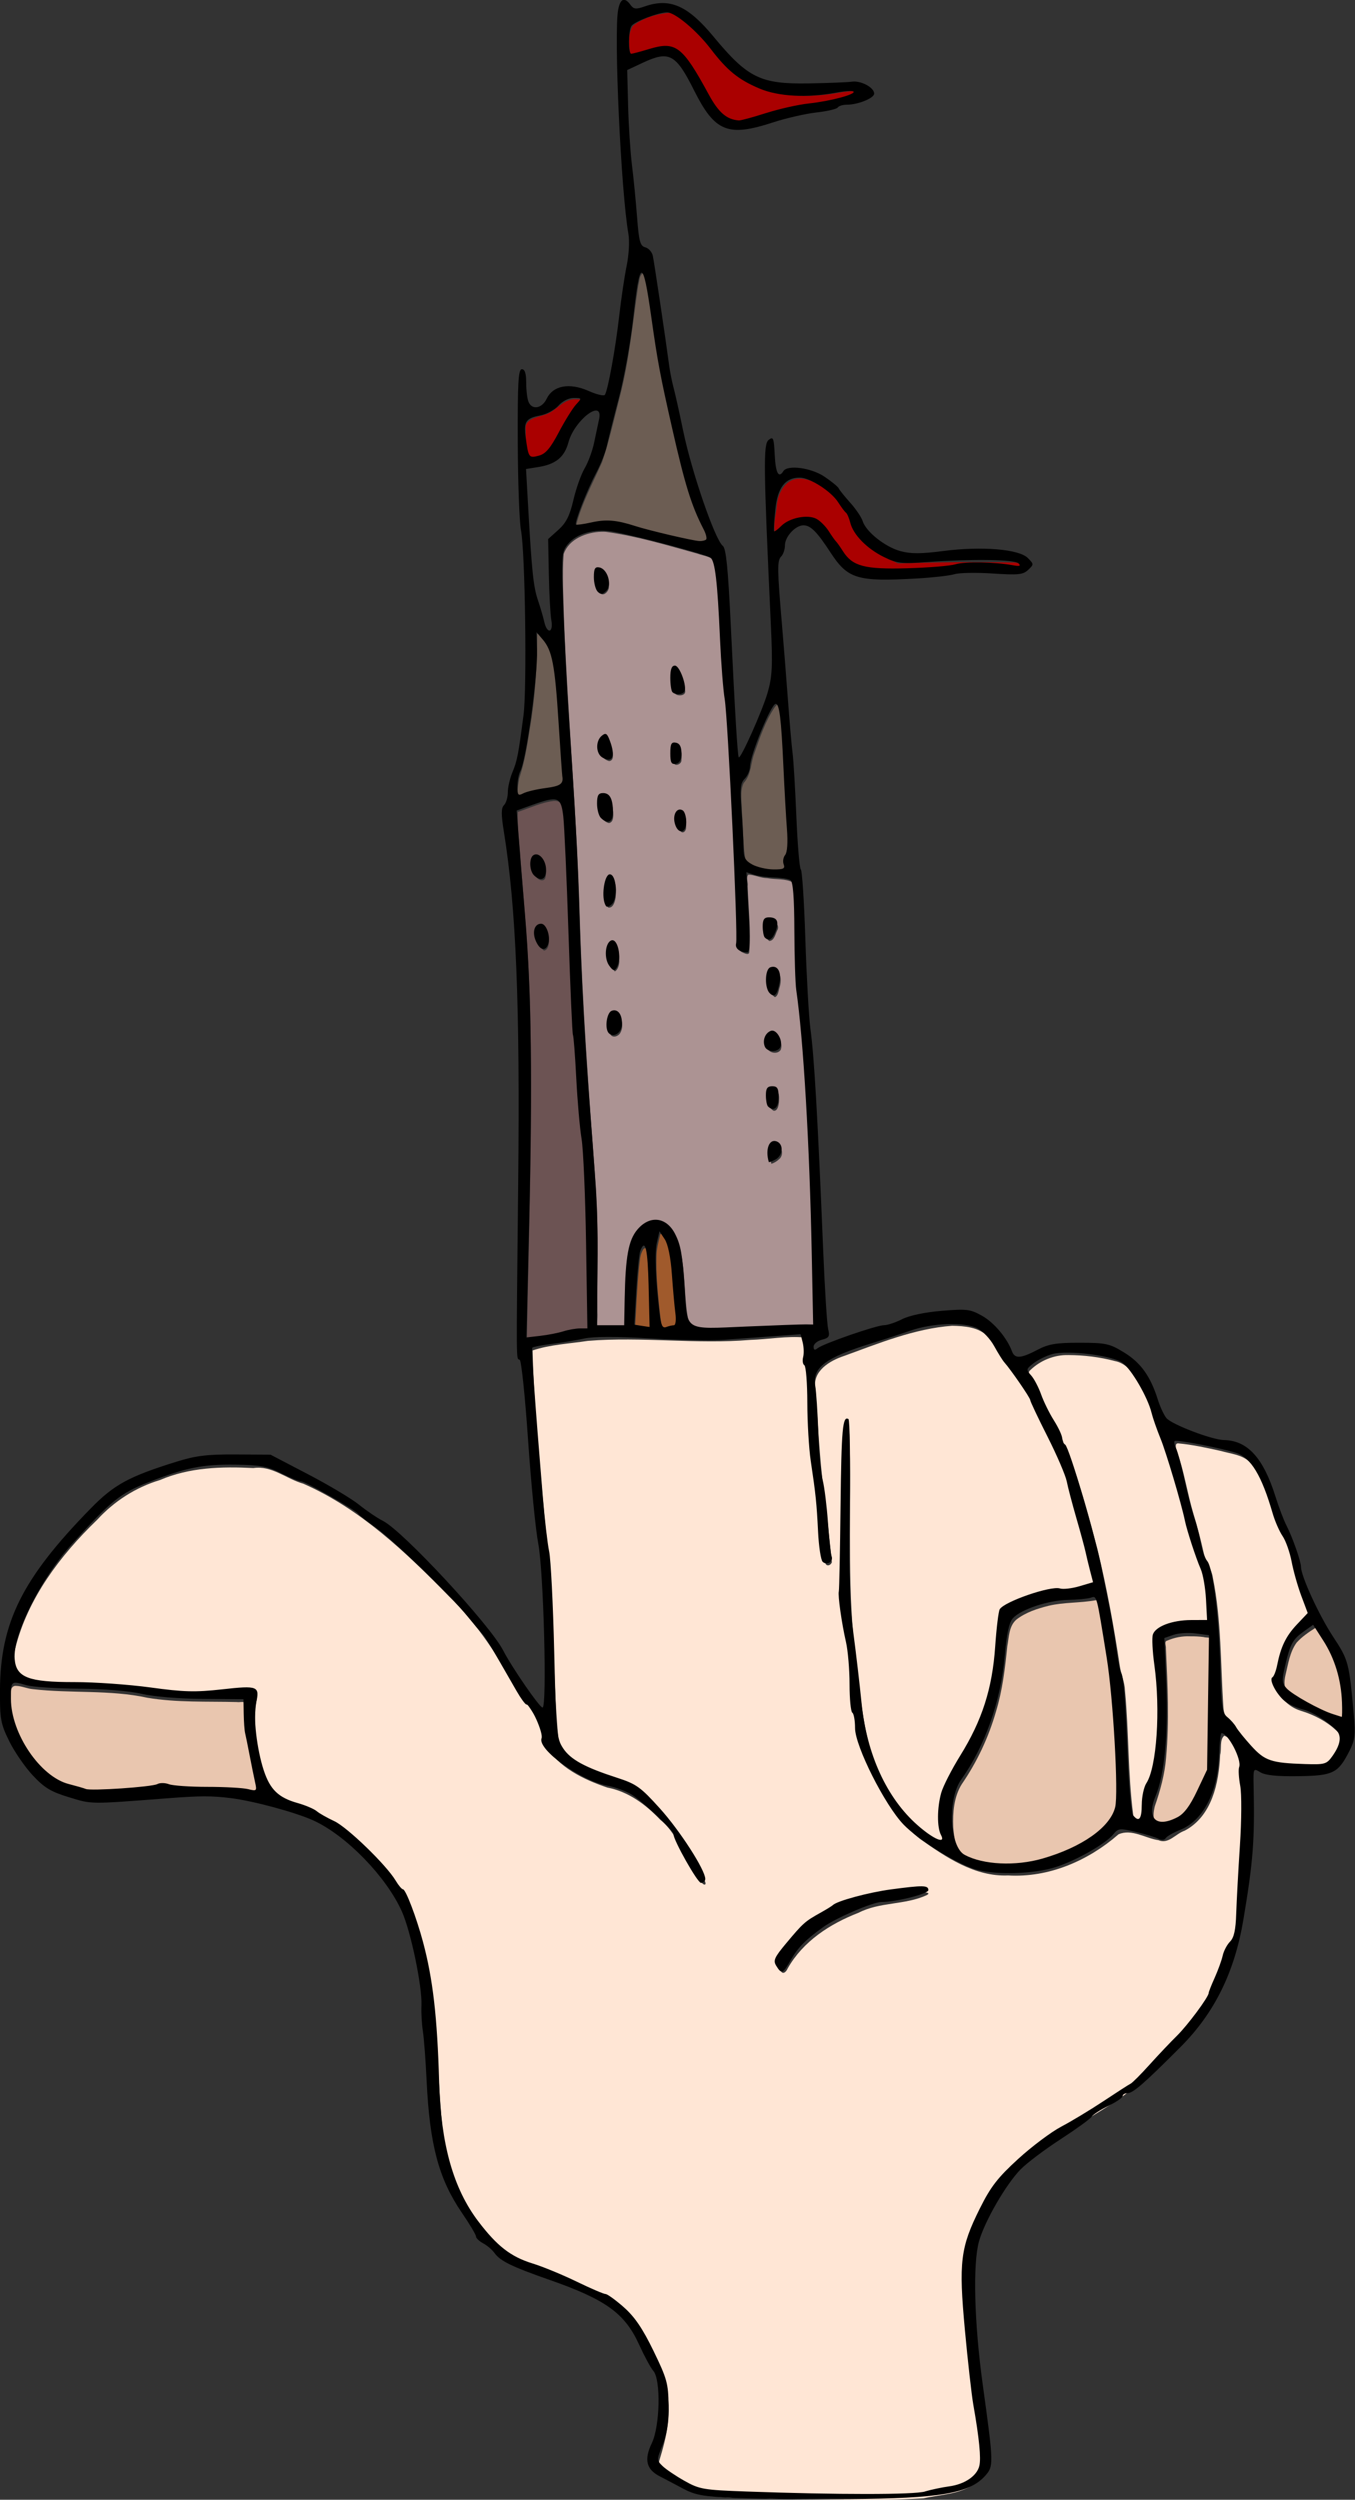 <?xml version="1.0" encoding="UTF-8"?>
<svg width="159.7mm" height="294.52mm" version="1.1" viewBox="0 0 159.7 294.52" xmlns="http://www.w3.org/2000/svg">
<rect x="0" y="0" width="159.7" height="294.52" fill="#333333" stroke="none"/>
<g transform="translate(-.934 -1.992)">
<g transform="matrix(1.419 0 0 1.419 -32.974 -95.154)">
<path transform="scale(.265)" d="m278.73 424.96c-4.701 0.115-10.236 2.208-11.894 6.997-0.491 6.689-0.056 13.429 0.089 20.132 1.208 31.185 4.108 62.286 4.951 93.486 0.806 27.487 2.8 54.919 4.886 82.334 1.096 13.844 0.521 27.758 0.654 41.635 0.134 1.822-0.276 3.869 0.193 5.552h8.691c0.541-3.037 0.255-6.433 0.493-9.61 0.409-6.042 0.093-12.337 2.328-18.068 1.406-3.221 4.982-6.424 8.715-5.168 3.89 1.585 5.23 6.133 5.958 9.878 1.257 6.766 0.782 13.789 2.263 20.533 0.648 2.754 3.996 2.956 6.302 2.945 10.348 0.139 20.673-0.768 31.021-0.828 1.712 0.285 3.099-0.112 2.539-2.067-0.707-32.405-1.241-64.874-4.569-97.14-1.496-11.614-1.204-23.354-1.61-35.038-0.283-1.846 0.062-3.997-0.936-5.639-2.443-1.378-5.488-0.888-8.17-1.41-2.029-8e-3 -3.913-1.038-5.908-1.105-0.829 0.91 0.013 2.517-0.215 3.63 0.213 6.932 1.085 13.904 0.484 20.818-0.303 0.949-1.771 0.036-2.367-0.199-1.534-0.938-0.68-3.139-0.953-4.596-0.2-20.2-1.386-40.378-2.522-60.543-0.631-11.444-2.151-22.811-2.569-34.27-0.505-7.317-0.448-14.756-2.062-21.94-0.523-2.604-3.701-2.67-5.702-3.452-9.488-2.621-18.975-5.516-28.752-6.836-0.445-0.042-0.893-0.046-1.339-0.033zm-0.633 12.139c2.159 0.568 3.158 3.1 2.912 5.115 0.115 1.289-1.772 3.331-2.84 1.823-1.156-1.955-1.331-4.51-0.662-6.655 0.131-0.19 0.359-0.301 0.59-0.283zm24.047 30.929c1.975 1.68 2.677 4.57 2.8 7.023-0.067 1.351-2.314 1.456-3.084 0.715-1.114-2.127-0.718-4.7-0.479-6.993 0.09-0.351 0.405-0.677 0.763-0.745zm-21.857 21.619c1.296 0.705 1.291 2.634 1.789 3.88 0.262 1.06 0.568 3.177-0.995 3.283-1.843-0.512-3.262-2.272-2.831-4.247 0.134-1.149 0.659-2.795 2.038-2.916zm21.967 2.493c1.797 0.405 1.649 2.895 1.502 4.33 0.136 1.299-2.145 2.247-2.462 0.775-0.084-1.592-0.603-3.587 0.4-4.982 0.162-0.113 0.367-0.135 0.559-0.123zm-22.439 15.874c2.182 0.241 2.348 3.015 2.549 4.706 0.04 1.181 0.186 3.29-1.354 3.519-2.767-0.741-3.082-4.181-2.842-6.53 0.102-0.849 0.648-1.833 1.647-1.695zm24.125 5.217c1.597 0.686 1.319 2.936 1.267 4.379 0.093 0.923-0.933 2.193-1.741 1.145-1.317-1.389-1.857-4.467 0.123-5.503 0.114-0.029 0.234-0.037 0.351-0.021zm-22.145 20.339c1.792 1.312 1.495 3.97 1.333 5.913-0.189 1.241-0.705 3.47-2.322 3.221-1.113-2.49-0.756-5.467 0.08-8.027 0.19-0.431 0.476-0.895 0.909-1.107zm50.087 13.365c1.498-0.068 2.728 1.582 1.873 2.957-0.563 1.134-0.914 3.248-2.493 3.281-1.496-1.226-1.116-3.548-0.857-5.256 0.117-0.682 0.849-0.999 1.477-0.982zm-49.35 7.267c1.779 1.093 1.728 3.658 1.74 5.513-0.062 1.066-0.435 2.493-1.392 2.995-2.082-2.051-2.958-6.138-0.667-8.375 0.088-0.07 0.196-0.167 0.318-0.133zm50.546 8.318c2.14 0.634 1.968 3.476 1.447 5.186-0.348 0.991-0.374 2.638-1.482 3.073-2.307-1.666-2.276-5.075-1.313-7.494 0.288-0.451 0.786-0.832 1.348-0.764zm-49.857 13.642c2.196 0.699 2.388 3.903 1.44 5.673-0.546 1.231-2.559 1.946-3.227 0.483-0.509-1.987-0.557-4.849 1.35-6.103 0.139-0.051 0.289-0.067 0.436-0.054zm49.567 6.515c1.829 0.455 2.799 3.048 2.03 4.695-1.237 1.677-4.604 0.644-4.303-1.598-0.011-1.295 0.795-3.054 2.273-3.097zm0.11 17.361c1.786 0.082 1.446 2.423 1.429 3.614-0.103 0.95-0.382 2.864-1.666 2.714-1.926-0.989-1.608-3.547-1.386-5.346 0.148-0.75 0.922-1.082 1.624-0.982zm0.467 17.127c2.112 0.232 2.534 3.246 0.931 4.449-0.646 0.619-1.586 1.174-2.381 1.36-0.362-1.778-0.592-4.037 0.694-5.5 0.209-0.182 0.476-0.307 0.756-0.309z" fill="#ac9393"/>
<path transform="scale(.265)" d="m263.79 509.29c-3.944 0.445-7.574 2.254-11.321 3.447-0.194 5.004 0.597 10.164 0.867 15.223 1.476 17.952 3.012 35.911 3.112 53.933 0.59 31.647-0.563 63.288-1.107 94.926 0.067 0.784-0.343 2.453 1.038 1.937 6.279-0.504 12.298-2.729 18.612-2.887 0.32-2.84-0.168-5.968-0.096-8.93-0.419-17.356-0.141-34.769-1.842-52.065-1.359-11.621-1.636-23.383-2.805-35.006-1.141-21.341-1.289-42.732-2.776-64.055-0.371-2.16-0.032-5.402-2.49-6.398-0.386-0.115-0.792-0.14-1.192-0.125zm-5.062 18.017c2.335 0.685 2.915 3.778 2.416 5.876-0.224 1.45-1.898 1.106-2.61 0.249-1.312-1.495-2.018-4.228-0.621-5.875 0.227-0.185 0.524-0.271 0.815-0.25zm1.422 21.631c1.658 0.607 1.897 2.899 2.033 4.353 0.059 1.067-0.281 2.734-1.515 2.903-1.896-1.522-3.313-4.93-1.404-6.976 0.25-0.194 0.569-0.302 0.886-0.281z" fill="#6c5353"/>
<path transform="scale(.265)" d="m333.09 479.8c-3.013 4.377-4.699 9.531-6.461 14.508-1.204 3.096-0.947 6.796-3.356 9.355-1.337 2.763-0.499 6.003-0.567 8.95 0.395 5.059 0.292 10.188 1.111 15.197 1.265 2.703 4.647 3.541 7.369 3.845 1.734-8e-3 3.716 0.506 5.327-0.252 0.573-1.272-0.395-2.766 0.49-4.029 1.538-4.118 0.475-8.637 0.43-12.907-0.798-10.74-0.796-21.551-2.137-32.244-0.224-1.114-0.44-2.666-1.601-3.07-0.201 0.216-0.403 0.432-0.604 0.648z" fill="#6c5d53"/>
<path transform="scale(.265)" d="m291.73 343.93c-1.271 0.646-1.092 2.568-1.498 3.766-1.753 11.66-2.814 23.444-5.773 34.889-1.779 6.868-3.297 13.839-5.579 20.55-2.878 6.501-6.361 12.834-8.121 19.759 0.06 1.167 1.767 0.601 2.506 0.602 4.133-0.818 8.354-1.516 12.493-0.361 7.572 1.954 15.098 4.193 22.808 5.546 1.206-0.075 3.174 0.519 3.852-0.808-0.163-2.391-1.794-4.469-2.561-6.706-5.048-11.879-7.266-24.701-10.204-37.212-2.898-12.331-4.099-24.963-6.528-37.378-0.312-0.83-0.345-2.417-1.394-2.645z" fill="#6c5d53"/>
<path transform="scale(.265)" d="m258.57 456.99c-0.086 9.96-0.628 19.919-2.346 29.742-0.797 5.267-1.662 10.549-3.342 15.604-0.239 1.883-0.85 3.997-0.143 5.82 1.346 0.637 2.841-0.657 4.227-0.793 3.082-1.016 6.547-0.816 9.447-2.336 1.351-1.224 0.354-3.343 0.555-4.914-0.684-10.904-1.262-21.84-2.683-32.676-0.699-3.952-2.246-8.117-5.571-10.562z" fill="#6c5d53"/>
<path transform="scale(.265)" d="m297.35 644.93c-0.361 0.109-0.275 0.624-0.41 0.91-0.47 2.002-0.98 4.015-0.997 6.085-0.154 5.414 0.335 10.821 0.884 16.202 0.263 2.077 0.377 4.194 0.947 6.217 0.161 0.592 0.633 1.285 1.336 1.146 0.944-0.205 1.847-0.596 2.828-0.646 0.638-0.21 0.687-1.022 0.722-1.589 0.061-2.353-0.409-4.678-0.566-7.018-0.447-4.414-0.584-8.865-1.263-13.255-0.311-1.648-0.604-3.334-1.314-4.866-0.58-1.087-1.298-2.1-1.982-3.12-0.051-0.042-0.118-0.069-0.185-0.065z" fill="#a05a2c"/>
<path transform="scale(.265)" d="m292.39 649.41c-0.668 0.111-0.863 0.899-1.128 1.419-0.55 1.314-0.549 2.771-0.748 4.163-0.666 6.476-0.913 12.985-1.295 19.481 0.175 0.402 0.796 0.219 1.156 0.362 1.296 0.177 2.584 0.462 3.892 0.531 0.404-0.157 0.109-0.728 0.184-1.061-0.16-5.885-0.221-11.773-0.501-17.654-0.158-2.118-0.204-4.276-0.77-6.335-0.129-0.367-0.322-0.904-0.789-0.905z" fill="#a05a2c"/>
<path transform="scale(.265)" d="m340.69 408.34c-4.432-4.5e-4 -6.775 4.686-7.048 8.567-0.228 2.835-1.272 5.914-0.494 8.684 1.508 0.427 2.49-1.762 3.802-2.226 3.513-2.229 8.997-3.205 11.763 0.68 3.916 4.157 6.097 10.648 11.99 12.5 6.93 1.6 14.154 0.733 21.192 0.554 5.978-0.298 11.822-1.789 17.836-1.297 3.619-0.144 7.23 0.828 10.821 0.71 0.512-1.566-1.953-2.029-3.074-1.915-11.939-0.246-23.888-0.092-35.824 0.289-5.901-2.73-12.495-6.403-14.32-13.145-2.621-5.559-7.309-10.343-12.997-12.749-1.166-0.422-2.402-0.69-3.647-0.651z" fill="#a00"/>
<path transform="scale(.265)" d="m270.3 383.42c-3.876 0.076-6.065 4.16-9.752 4.983-2.215 0.761-5.934 1.227-5.609 4.402 0.081 3.046-0.163 6.564 1.565 9.19 2.923 1.305 6.11-1.333 7.418-3.837 2.845-4.698 5.572-9.463 8.751-13.936 0.141-1.021-1.813-0.694-2.374-0.802z" fill="#a00"/>
<path transform="scale(.265)" d="m299.75 262.37c-3.944 0.387-8.075 1.617-11.214 4.083-1.556 2.495-1.315 5.809-0.825 8.603 0.499 1.831 2.85 0.126 4.027 0.157 3.861-1.038 8.684-2.971 12.027 0.315 5.896 5.601 7.796 14.205 13.791 19.696 3.135 2.747 7.371 1.232 10.836 0.135 7.684-2.477 15.681-3.627 23.589-5.111 2.184-0.755 5.121-0.779 6.705-2.608-0.622-1.288-2.778-0.465-3.953-0.525-11.122 2.17-23.905 2.156-33.235-5.215-7.272-5.954-11.87-15.039-20.465-19.391-0.415-0.126-0.852-0.153-1.284-0.14z" fill="#a00"/>
<path transform="scale(.265)" d="m388.58 673.74c-11.775 0.885-22.907 5.476-33.903 9.469-4.432 1.463-9.931 4.739-8.944 10.237 0.957 12.61 1.419 25.269 3.426 37.776 0.547 5.507 1.191 11.185 1.745 16.61-0.498 1.25-2.035 1.409-2.107-0.156-1.672-9.765-1.731-19.871-3.296-29.718-1.676-13.455-1.11-27.164-3.181-40.559-5.503-0.501-11.364 0.587-16.98 0.767-16.947 1.44-33.97-1.088-50.897 0.302-5.759 0.89-11.863 1.146-17.341 3.003 0.431 18.366 2.344 36.71 3.989 55.012 3.069 22.329 2.015 44.987 4.16 67.392 1.434 7.496 9.919 9.876 16.047 12.29 5.468 1.672 10.628 4.375 14.192 8.97 6.006 6.916 12.085 14.183 15.651 22.694 0.587 1.326-0.509 1.243-1.058 0.302-5.328-5.893-6.626-14.511-12.964-19.617-4.535-4.764-9.98-8.827-16.578-10.084-7.471-2.522-15.429-6.357-19.52-13.415-0.513-6.379-4.798-11.454-8.277-16.474-6.198-10.753-12.84-21.386-21.855-30.047-13.45-13.753-27.816-27.456-45.65-35.272-5.31-1.496-9.857-5.763-15.646-4.902-9.884-0.514-20.05-0.228-29.284 3.757-7.598 2.276-14.369 6.645-19.717 12.487-11.509 11.103-21.713 24.532-25.651 40.268-1.14 4.162-0.188 10.193 4.89 10.972 11.695 1.844 23.662 1.219 35.402 2.753 10.236 1.603 20.606 1.48 30.877 0.313 1.866-0.32 5.078-0.12 4.407 2.562-1.223 9.185 0.113 18.896 4.072 27.287 3.547 6.439 12.061 6.121 17.402 10.34 8.13 4.405 14.567 11.374 20.648 18.242 2.908 3.615 5.854 7.255 7.029 11.866 8.024 20.931 6.997 43.625 9.129 65.573 1.449 16.068 8.487 32.711 22.222 41.954 8.968 4.243 18.466 7.28 27.352 11.754 11.042 5.039 16.639 16.854 20.462 27.715 2.187 7.715 0.232 15.832-2.056 23.287-0.383 4.229 4.76 5.734 7.47 7.821 8.324 4.845 18.423 3.276 27.619 3.972 15.907 0.09 31.856 0.844 47.742-0.109 5.419-1.228 11.637-1.251 16.217-4.732 4.052-3.718 2.071-9.949 1.784-14.699-2.372-17.317-4.89-34.747-4.729-52.265 0.904-9.128 5.062-17.744 10.279-25.166 9.764-12.674 24.61-19.438 37.583-28.143 9.67-6.975 17.625-16.057 25.232-25.16 5.853-7.249 7.149-16.816 11.852-24.674 1.862-7.281 1.223-14.99 1.92-22.44 0.468-11.421 1.291-22.954-0.537-34.278-1.15-2.672-2.39-6.331-5.309-7.403-1.55 1.253-0.788 4.169-1.298 5.984-0.395 8.841-2.568 19.266-11.115 23.775-2.786 0.907-5.073 4.341-8.203 2.985-4.075-0.575-8.45-3.681-12.546-1.836-9.482 8.272-21.873 13.64-34.604 12.884-10.39 0.444-19.48-5.709-27.603-11.452-8.238-6.407-12.805-16.288-16.956-25.603-1.86-3.968-2.451-8.256-2.961-12.52-1.684-6.86-1.053-14.25-2.228-21.275-1.285-7.409-2.356-14.815-1.972-22.374 0.254-15.872-0.109-31.858 1.572-47.638 0.487-0.642 0.277 2.069 0.401 2.522 0.71 21.042-0.617 42.161 1.212 63.155 2.415 16.58 2.241 34.363 10.942 49.257 4.082 6.724 9.433 13.411 16.814 16.582 2.045 0.02 0.354-3.026 0.285-4.099-2.055-9.832 4.79-18.6 8.969-26.938 6.271-10.822 8.213-23.34 9.142-35.625 0.534-2.625-0.315-6.368 2.974-7.379 6.001-3.273 12.736-4.854 19.514-5.095 2.322-0.684 5.68-0.359 7.338-2.239-1.559-10.145-4.981-19.953-7.482-29.905-3.158-11.03-9.069-21.04-14.368-31.143-3.816-5.789-7.504-11.749-11.936-17.087-2.856-2.972-7.336-3.29-11.209-3.37zm-9.842 177.5c0.577-0.092 3.607 1e-3 1.907 0.886-6.795 3.16-14.685 2.063-21.38 5.532-8.914 3.441-17.415 8.942-22.21 17.446-0.507 1.194-1.646 2.172-2.341 0.434-1.744-2.658 2.057-4.936 3.176-6.973 9.418-12.674 26.006-16.302 40.849-17.325z" fill="#ffe6d5"/>
<path transform="scale(.265)" d="m425.01 682.92c-4.371-0.12-8.749 1.668-11.884 4.687-1.013 0.77-0.249 2.01 0.405 2.72 2.861 3.615 3.84 8.27 6.163 12.205 1.277 2.472 3.047 4.821 3.712 7.51 0.215 1.718 1.686 2.873 2.074 4.543 3.442 9.589 6.128 19.426 8.687 29.281 2.926 12.016 5.142 24.189 6.974 36.414 0.372 2.632 1.543 5.086 1.63 7.763 1.254 12.946 0.893 26.029 2.584 38.942 0.136 1.255 1.037 2.898 2.467 2.814 1.204-0.618 0.925-2.338 1.147-3.461 0.132-3.053 0.411-6.191 2.01-8.867 1.871-4.465 2.333-9.382 2.654-14.17 0.372-7.687 0.343-15.434-0.765-23.054-0.177-2.836-0.631-5.728-0.276-8.56 1.134-2.188 3.789-2.948 6.003-3.608 3.584-0.797 7.341-0.369 10.963-0.743-0.37-6.061-0.314-12.364-2.714-18.075-2.549-6.627-4.28-13.517-6.051-20.381-2.194-8.193-4.888-16.243-7.823-24.192-1.549-5.295-3.706-10.455-6.942-14.955-1.508-2.306-3.616-4.419-6.428-4.938-4.744-1.268-9.682-1.856-14.588-1.879z" fill="#ffe6d5"/>
<path transform="scale(.265)" d="m459.41 710.58c-1.145 0.022-0.618 1.566-0.436 2.233 2.362 6.489 3.31 13.385 5.294 19.99 1.278 4.145 2.337 8.348 3.285 12.577 0.678 2.534 2.411 4.662 2.763 7.31 2.72 13.316 2.375 26.999 3.302 40.51 0.082 2.056 0.881 4.075 2.511 5.386 2.248 2.444 3.935 5.354 6.293 7.737 2.228 2.54 4.926 4.959 8.383 5.519 4.772 0.847 9.667 0.88 14.495 0.641 2.503-0.137 3.679-2.7 4.795-4.572 0.961-1.836 1.728-4.343 0.169-6.094-3.314-3.666-7.835-6.067-12.523-7.496-3.729-1.161-6.689-4.279-7.891-7.966-0.392-0.886 0.602-1.226 0.741-2.024 1.507-4.312 1.963-9.121 4.849-12.844 1.644-2.349 3.854-4.229 5.637-6.463-1.274-4.108-3.017-8.109-4.043-12.311-1.061-4.18-1.789-8.518-3.95-12.322-1.87-3.332-3.064-6.962-4.154-10.606-1.72-4.81-3.442-9.982-7.28-13.558-2.396-2.143-5.78-2.386-8.743-3.244-4.457-0.995-8.946-1.986-13.498-2.405z" fill="#ffe6d5"/>
<path transform="scale(.265)" d="m502.45 768.4c-2.088 1.328-4.203 2.758-5.872 4.607-2.163 2.953-2.648 6.728-3.505 10.196-0.46 1.946-0.619 4.385 1.123 5.777 3.55 3.001 7.829 4.993 11.999 6.978 1.74 0.724 3.553 1.54 5.392 1.841 0.693-1.041 0.281-2.498 0.362-3.692-0.21-5.672-1.214-11.373-3.703-16.516-1.619-3.178-3.459-6.279-5.568-9.151-0.063-0.051-0.15-0.063-0.227-0.039z" fill="#e9c6af"/>
<path transform="scale(.265)" d="m463.15 771.04c-2.447-0.104-4.856 0.371-7.104 1.332-1.136 0.241-0.3 1.7-0.437 2.525 0.539 11.384 1.083 22.84 0.046 34.212-0.427 5.205-1.821 10.258-3.533 15.18-0.415 1.769-0.782 4.007 0.487 5.513 1.897 1.712 4.715 0.732 6.762-0.175 3.797-1.692 5.429-5.857 7.248-9.297 0.969-2.143 2.16-4.237 2.945-6.43 0.182-14.013 0.412-28.025 0.545-42.039-0.676-0.582-1.86-0.326-2.71-0.594-1.408-0.186-2.83-0.246-4.249-0.226z" fill="#e9c6af"/>
<path transform="scale(.265)" d="m433.55 759.74c-4.866 0.888-9.879 0.583-14.71 1.73-3.539 0.881-7.157 2.051-10.076 4.304-2.392 2.052-2.334 5.5-2.874 8.355-0.7 6.878-1.498 13.766-3.525 20.406-2.314 8.112-5.947 15.842-10.718 22.786-2.515 3.99-2.875 8.932-2.705 13.532 0.287 3.332 0.755 7.052 3.186 9.561 2.937 2.228 6.769 2.729 10.322 3.237 6.215 0.615 12.55-0.291 18.407-2.435 6.607-2.224 13.258-5.483 17.687-11.04 1.49-1.879 2.491-4.191 2.308-6.63 0.309-13.015-0.669-26.031-2.089-38.96-1.006-7.585-2.147-15.164-3.692-22.658-0.272-0.744-0.395-2.307-1.519-2.188z" fill="#e9c6af"/>
<path transform="scale(.265)" d="m95.171 786.56c-1.166-0.095-1.693 1.104-1.616 2.101-0.34 4.139 0.118 8.353 1.693 12.217 2.574 6.716 6.913 13.164 13.339 16.691 3.143 1.482 6.581 2.285 9.916 3.146 6.941-0.277 13.935-0.44 20.787-1.671 2.302-1.003 4.633 0.33 6.97 0.347 7.206 0.642 14.547 0.218 21.685 1.078 0.905 0.132 2.292 0.858 2.938-0.114-0.22-3.453-1.208-6.831-1.791-10.24-1.2-5.738-2.278-11.537-2.055-17.425 0.424-1.664-1.691-0.854-2.622-1.058-9.345-0.234-18.792 0.204-28.03-1.343-11.796-2.569-23.99-1.315-35.895-2.694-1.809-0.154-3.498-0.996-5.319-1.034z" fill="#e9c6af"/>
<path d="m84.995 275.87c-2.68-0.119-3.361-0.241-4.366-0.779-0.655-0.35-1.526-0.81-1.935-1.02-1.12-0.576-1.317-1.391-0.662-2.746 0.683-1.414 0.766-5.287 0.129-6.007-0.213-0.241-0.739-1.211-1.169-2.157-1.198-2.634-2.767-3.766-7.528-5.428-3.046-1.063-4.027-1.544-4.494-2.202-0.191-0.269-0.615-0.631-0.942-0.805-0.327-0.174-0.595-0.43-0.595-0.569 0-0.139-0.522-1.016-1.161-1.948-1.934-2.825-2.688-5.646-2.943-11.01-0.079-1.673-0.22-3.519-0.311-4.101-0.092-0.582-0.144-1.535-0.117-2.117 0.074-1.562-0.879-6.141-1.625-7.808-1.291-2.885-4.614-6.306-7.337-7.553-1.476-0.676-5.009-1.632-6.879-1.861-1.628-0.199-2.507-0.197-5.292 0.017-6.476 0.496-6.207 0.499-8.126-0.084-1.516-0.46-2.059-0.787-3.027-1.823-0.649-0.694-1.53-1.976-1.958-2.849-0.708-1.445-0.777-1.825-0.763-4.233 0.032-5.623 1.863-9.283 7.544-15.086 1.935-1.977 3.161-2.643 7.122-3.876 1.596-0.497 2.554-0.614 4.895-0.6l2.91 0.018 3.125 1.631c1.719 0.897 3.624 2.035 4.233 2.529 0.61 0.494 1.507 1.1 1.995 1.348 1.652 0.839 8.873 8.619 9.961 10.731 0.733 1.424 3.033 4.759 3.281 4.759 0.382 0 0.088-11.298-0.354-13.596-0.221-1.148-0.602-5.017-0.847-8.599-0.245-3.582-0.557-6.586-0.693-6.676-0.306-0.202-0.294 1.104-0.129-14.785 0.153-14.73-0.174-22.747-1.185-29.039-0.238-1.481-0.236-1.992 8e-3 -2.236 0.174-0.174 0.316-0.654 0.316-1.066 0-0.412 0.173-1.163 0.385-1.67 0.391-0.935 0.491-1.456 0.92-4.751 0.291-2.241 0.136-13.504-0.211-15.325-0.137-0.716-0.258-4.02-0.269-7.342-0.017-4.935 0.045-6.04 0.34-6.04 0.248 0 0.361 0.351 0.361 1.125-3.7e-5 0.618 0.086 1.333 0.192 1.587 0.29 0.701 1.12 0.556 1.512-0.265 0.522-1.092 1.881-1.346 3.463-0.647 0.68 0.301 1.296 0.448 1.37 0.328 0.255-0.413 0.881-3.854 1.181-6.495 0.165-1.455 0.448-3.36 0.628-4.233 0.185-0.898 0.247-2.047 0.142-2.646-0.62-3.538-1.218-16.59-0.852-18.587 0.173-0.946 0.531-1.094 1.021-0.423 0.27 0.369 0.455 0.39 1.193 0.132 2.078-0.724 3.57-0.072 5.689 2.488 2.864 3.459 3.909 3.973 7.938 3.906 1.601-0.027 3.208-0.091 3.572-0.143 0.752-0.108 1.852 0.48 1.852 0.99 1e-5 0.379-1.337 0.921-2.273 0.921-0.333 0-0.67 0.103-0.748 0.23s-0.881 0.313-1.784 0.416c-0.903 0.102-2.529 0.475-3.612 0.829-3.73 1.218-4.817 0.776-6.533-2.65-1.525-3.046-2.069-3.338-4.281-2.302l-1.281 0.6 0.075 2.961c0.041 1.628 0.186 3.854 0.322 4.945 0.136 1.091 0.327 3.041 0.425 4.333 0.152 1.991 0.255 2.369 0.677 2.479 0.274 0.072 0.555 0.384 0.625 0.694 0.113 0.498 1.035 6.681 1.367 9.163 0.068 0.509 0.236 1.343 0.373 1.852 0.137 0.509 0.488 2.089 0.781 3.511 0.706 3.426 2.646 9.062 3.294 9.568 0.272 0.212 0.436 1.831 0.659 6.5 0.348 7.272 0.569 10.949 0.667 11.059 0.156 0.176 1.972-3.891 2.398-5.371 0.388-1.35 0.428-2.201 0.267-5.689-0.61-13.168-0.631-14.933-0.183-15.293 0.384-0.308 0.436-0.178 0.507 1.257 0.073 1.491 0.327 1.964 0.715 1.336 0.341-0.552 2.324-0.284 3.425 0.463 0.59 0.4 1.118 0.834 1.173 0.964 0.055 0.13 0.486 0.666 0.957 1.191 0.471 0.525 0.937 1.215 1.036 1.534 0.273 0.877 1.861 2.139 3.128 2.485 0.863 0.236 1.706 0.234 3.593-0.01 3.174-0.41 6.257-0.153 6.991 0.581 0.511 0.511 0.512 0.536 0.032 0.988-0.425 0.401-0.827 0.442-2.945 0.301-1.349-0.09-2.778-0.064-3.175 0.057-0.397 0.121-1.794 0.281-3.103 0.355-4.983 0.283-5.756 0.05-7.206-2.173-1.116-1.711-1.642-2.239-2.233-2.239-0.674 0-1.541 0.938-1.541 1.667 0 0.335-0.142 0.75-0.315 0.924-0.335 0.335-0.326 1.052 0.076 5.744 0.137 1.601 0.359 4.399 0.493 6.218 0.134 1.819 0.306 3.784 0.382 4.366 0.076 0.582 0.218 2.963 0.315 5.292 0.097 2.328 0.264 4.293 0.37 4.366 0.106 0.073 0.276 2.692 0.377 5.821s0.29 6.462 0.419 7.408c0.316 2.314 0.607 7.362 1.06 18.389 0.132 3.201 0.317 6.143 0.412 6.536 0.149 0.615 0.076 0.74-0.517 0.889-0.379 0.095-0.69 0.353-0.69 0.574 0 0.288 0.093 0.325 0.331 0.131 0.464-0.378 4.894-1.912 5.522-1.912 0.285 0 0.96-0.225 1.5-0.5 0.594-0.303 1.888-0.576 3.275-0.691 2.096-0.174 2.385-0.139 3.369 0.414 0.993 0.558 2.07 1.841 2.485 2.96 0.228 0.616 0.736 0.584 2.098-0.132 0.933-0.49 1.553-0.595 3.514-0.593 2.191 3e-3 2.487 0.068 3.704 0.814 1.377 0.845 2.183 1.972 2.79 3.9 0.191 0.607 0.513 1.302 0.717 1.543 0.447 0.532 3.783 1.804 4.777 1.822 1.952 0.035 3.268 1.474 4.274 4.675 0.284 0.905 0.696 1.992 0.916 2.416 0.498 0.963 1.203 2.967 1.208 3.435 9e-3 0.786 1.484 3.999 2.658 5.788 1.302 1.984 1.335 2.107 1.736 6.579 0.141 1.569 0.082 2.039-0.363 2.91-0.952 1.865-1.346 2.061-4.235 2.106-1.767 0.027-2.756-0.073-3.166-0.322-0.593-0.359-0.596-0.353-0.564 1.167 0.095 4.495-0.038 6.223-0.847 11.053-0.734 4.383-2.399 7.756-5.223 10.587-3.02 3.028-3.945 3.833-4.403 3.833-0.222 0-0.404 0.108-0.404 0.241s-0.536 0.5-1.191 0.817c-0.655 0.317-1.28 0.722-1.389 0.9-0.109 0.178-1.27 1.019-2.58 1.87-1.31 0.85-2.801 1.974-3.314 2.497-1.213 1.236-2.985 4.3-3.457 5.978-0.525 1.866-0.397 6.777 0.311 11.906 0.91 6.598 0.915 6.768 0.197 7.565-1.318 1.463-3.732 1.874-11.332 1.932-3.42 0.026-7.646-0.017-9.393-0.095zm15.743-0.546c0.509-0.151 1.402-0.338 1.984-0.417 1.298-0.174 2.319-0.868 2.518-1.71 0.15-0.637-0.013-2.295-0.5-5.06-0.146-0.828-0.462-3.63-0.702-6.226-0.523-5.643-0.375-6.84 1.245-10.085 0.899-1.802 1.481-2.554 3.172-4.1 1.139-1.042 2.756-2.254 3.593-2.693 0.838-0.44 2.416-1.393 3.507-2.117 1.091-0.725 2.105-1.377 2.253-1.45 0.148-0.073 0.86-0.787 1.581-1.588 0.722-0.8 1.737-1.872 2.256-2.381 0.897-0.88 2.64-3.228 2.64-3.556 0-0.085 0.227-0.658 0.504-1.275 0.277-0.617 0.575-1.441 0.662-1.831 0.087-0.39 0.362-0.913 0.611-1.162 0.328-0.328 0.469-0.97 0.512-2.334 0.033-1.034 0.171-3.574 0.307-5.644 0.139-2.112 0.15-4.289 0.025-4.96-0.123-0.658-0.163-1.355-0.089-1.549 0.235-0.612-0.918-2.831-1.467-2.822-0.077 1e-3 -0.17 0.865-0.208 1.918-0.107 3.011-1.34 5.358-3.207 6.105-0.575 0.23-1.122 0.543-1.216 0.695-0.105 0.17-0.343 0.188-0.618 0.046-0.246-0.127-1.089-0.381-1.874-0.565-1.327-0.312-1.457-0.298-1.852 0.191-0.708 0.877-3.503 2.412-5.177 2.843-1.99 0.512-5.039 0.522-6.46 0.021-1.715-0.605-4.567-2.405-5.776-3.643-1.558-1.598-4.047-6.536-4.047-8.03 0-0.626-0.103-1.202-0.228-1.28-0.125-0.078-0.228-1.136-0.229-2.353-2.7e-4 -1.216-0.134-2.797-0.297-3.513-0.364-1.601-0.683-3.856-0.594-4.207 0.036-0.143 0.101-3.314 0.143-7.047 0.073-6.444 0.173-7.555 0.656-7.257 0.115 0.071 0.165 3.436 0.111 7.479-0.072 5.473 3e-3 8.093 0.294 10.26 0.215 1.601 0.522 4.22 0.682 5.821 0.427 4.274 2.089 7.903 4.654 10.161 1.338 1.178 2.374 1.609 1.946 0.811-0.338-0.631-0.329-2.244 0.018-3.495 0.151-0.545 0.865-1.942 1.587-3.105 1.812-2.922 2.656-5.555 2.895-9.032 0.106-1.545 0.277-2.946 0.381-3.113 0.396-0.64 4.234-1.963 4.999-1.723 0.265 0.083 0.992 7.9e-4 1.615-0.183l1.134-0.335-0.245-0.946c-0.135-0.52-0.308-1.243-0.387-1.607-0.078-0.364-0.418-1.614-0.755-2.778-0.337-1.164-0.697-2.533-0.798-3.043-0.102-0.509-0.825-2.191-1.608-3.738-0.782-1.546-1.423-2.901-1.423-3.011 0-0.185-1.598-2.507-2.169-3.153-0.138-0.156-0.514-0.761-0.835-1.343-0.321-0.582-0.937-1.237-1.369-1.455-1.09-0.551-3.711-0.463-5.587 0.187-0.852 0.295-2.263 0.756-3.136 1.024-3.891 1.195-5.018 2.034-4.764 3.549 0.086 0.511 0.201 2.25 0.256 3.865 0.055 1.615 0.218 3.401 0.363 3.969s0.341 2.147 0.437 3.509c0.096 1.362 0.233 2.63 0.305 2.817 0.171 0.447-0.404 0.795-0.747 0.453-0.146-0.146-0.316-1.261-0.376-2.477-0.119-2.4-0.193-3.107-0.612-5.915-0.152-1.019-0.279-3.184-0.282-4.813-3e-3 -1.629-0.113-3.028-0.245-3.109-0.132-0.082-0.178-0.384-0.103-0.673 0.075-0.289 0.059-0.835-0.036-1.214l-0.173-0.689-2.172 0.16c-1.194 0.088-3.065 0.223-4.156 0.299-1.091 0.076-3.89 0.025-6.22-0.113-2.756-0.164-4.65-0.16-5.424 0.01-0.654 0.144-1.867 0.345-2.696 0.448-0.829 0.103-1.555 0.242-1.613 0.311-0.097 0.114 0.186 4.144 0.871 12.427 0.151 1.819 0.386 3.843 0.524 4.498 0.137 0.655 0.327 4.405 0.42 8.334 0.16 6.706 0.205 7.196 0.738 8.003 0.62 0.938 1.806 1.586 4.506 2.458 1.575 0.509 1.938 0.77 3.539 2.546 1.666 1.848 3.757 5.096 3.764 5.845 2e-3 0.182-0.157 0.331-0.354 0.331-0.289 1e-5 -2.289-3.541-2.289-4.052 0-0.295-2.603-2.757-3.465-3.277-0.495-0.299-1.377-0.628-1.959-0.73-2.228-0.393-5.891-3.011-5.53-3.952 0.165-0.43-0.902-2.805-1.26-2.805-0.097 0-0.466-0.506-0.821-1.125-2.201-3.839-2.592-4.488-2.898-4.808-0.187-0.195-0.73-0.837-1.208-1.425-1.382-1.702-6.151-6.312-7.585-7.331-0.721-0.512-1.376-1.024-1.455-1.137-0.232-0.33-4.393-2.694-4.741-2.694-0.174 0-0.918-0.305-1.653-0.677-1.12-0.568-1.729-0.683-3.761-0.713-2.753-0.041-4.141 0.237-7.265 1.455-2.334 0.91-3.124 1.548-6.355 5.126-2.607 2.888-4.928 7.544-4.763 9.553 0.127 1.536 1.137 1.925 4.977 1.92 1.673-2e-3 4.516 0.199 6.317 0.446 2.747 0.378 3.705 0.403 5.948 0.154 2.978-0.331 3.13-0.268 2.808 1.158-0.251 1.111 0.066 3.84 0.649 5.596 0.523 1.574 1.217 2.24 2.798 2.686 0.655 0.185 1.369 0.487 1.587 0.673 0.218 0.185 0.873 0.557 1.455 0.826 1.085 0.501 4.325 3.635 5.103 4.937 0.239 0.4 0.515 0.728 0.612 0.728 0.229 0 1.118 2.337 1.662 4.366 0.824 3.076 1.189 6.244 1.341 11.642 0.146 5.171 1.174 8.827 3.254 11.566 1.557 2.05 2.701 2.937 4.501 3.491 0.835 0.257 2.48 0.933 3.655 1.503 1.175 0.57 2.26 1.036 2.41 1.036s0.83 0.49 1.51 1.089c0.908 0.799 1.565 1.764 2.471 3.626 1.123 2.309 1.236 2.717 1.255 4.534 0.014 1.399-0.133 2.377-0.492 3.27-0.504 1.253-0.504 1.281-0.007 1.764 0.278 0.27 1.101 0.825 1.828 1.234 1.236 0.695 1.575 0.753 5.159 0.882 7.565 0.272 13.893 0.271 14.817-2e-3zm-12.364-43.633c-0.279-0.447-0.168-0.697 0.854-1.918 1.362-1.628 1.537-1.784 2.779-2.476 0.509-0.284 0.986-0.576 1.058-0.65 0.342-0.348 2.984-1.062 4.848-1.31 2.67-0.355 3.09-0.347 3.09 0.061 0 0.309-2.682 0.988-3.896 0.986-0.704-1e-3 -3.78 1.324-4.836 2.083-1.478 1.063-2.092 1.686-2.701 2.746-0.656 1.14-0.758 1.18-1.196 0.478zm22.113-8.913c3.275-0.944 5.615-2.595 6.032-4.258 0.286-1.139-0.16-9.054-0.699-12.399-0.867-5.383-0.809-5.168-1.349-4.997-0.266 0.085-1.113 0.164-1.883 0.177-1.613 0.027-3.898 0.788-4.559 1.519-0.325 0.359-0.522 1.274-0.69 3.212-0.32 3.685-1.654 7.455-3.598 10.173-1.162 1.624-0.985 5.59 0.279 6.267 1.546 0.828 4.219 0.954 6.468 0.306zm11.189-3.424c0.566-0.292 1.051-0.938 1.641-2.183l0.837-1.768 0.158-11.172-1.095-0.147c-0.602-0.081-1.436-0.028-1.853 0.118l-0.759 0.264 0.16 3.89c0.169 4.114-0.151 7.463-0.878 9.204-0.789 1.888 0.026 2.704 1.79 1.792zm-2.946-1.049c0-0.66 0.172-1.464 0.382-1.786 0.861-1.322 1.182-6.091 0.661-9.835-0.154-1.106-0.209-2.233-0.123-2.504 0.215-0.676 1.596-1.2 3.181-1.206l1.323-5e-3 -0.09-1.72c-0.05-0.946-0.247-2.077-0.44-2.514-0.384-0.871-1.143-3.192-1.307-3.991-0.292-1.426-1.56-5.697-2.036-6.856-0.299-0.728-0.635-1.694-0.747-2.147-0.313-1.269-1.655-3.577-2.395-4.12-0.844-0.62-4.601-1.086-5.859-0.727-0.487 0.139-1.179 0.481-1.54 0.759-0.62 0.48-0.631 0.532-0.205 1.003 0.247 0.273 0.621 0.983 0.831 1.577 0.21 0.595 0.689 1.569 1.065 2.164 0.376 0.596 0.684 1.257 0.684 1.47 0 0.213 0.113 0.456 0.251 0.542 0.334 0.207 2.565 7.806 3.07 10.46 0.097 0.509 0.349 1.76 0.559 2.778 0.211 1.019 0.488 2.655 0.616 3.637 0.128 0.982 0.303 1.898 0.388 2.035 0.226 0.365 0.355 1.98 0.56 7.028 0.101 2.474 0.301 4.647 0.444 4.829 0.488 0.618 0.725 0.334 0.725-0.869zm-81.77-1.709c0.211-0.117 0.644-0.114 0.964 8e-3 0.32 0.122 1.762 0.221 3.206 0.221 1.444 0 2.962 0.085 3.374 0.188 0.716 0.18 0.741 0.155 0.577-0.578-0.094-0.421-0.297-1.421-0.45-2.221-0.154-0.8-0.323-1.634-0.376-1.852-0.053-0.218-0.106-0.941-0.117-1.606l-0.02-1.209-3.373-0.025c-1.98-0.015-4.084-0.19-5.093-0.424-1.02-0.237-3.126-0.41-5.178-0.425-1.902-0.014-3.866-0.143-4.364-0.286-1.315-0.377-1.306-0.385-1.306 1.129 4.24e-4 2.878 2.434 6.465 4.8 7.074 0.634 0.163 1.272 0.347 1.418 0.409 0.42 0.179 5.515-0.168 5.939-0.404zm97.602-2.325c0.69-0.972 0.791-1.691 0.307-2.175-0.748-0.748-1.979-1.509-2.739-1.693-0.415-0.101-1.038-0.368-1.383-0.594-0.715-0.468-1.503-1.872-1.168-2.079 0.123-0.076 0.299-0.523 0.392-0.995 0.305-1.544 0.734-2.43 1.645-3.394l0.897-0.95-0.536-1.432c-0.295-0.787-0.656-2.066-0.803-2.842-0.147-0.776-0.485-1.728-0.75-2.116-0.265-0.388-0.638-1.242-0.827-1.897-0.904-3.123-1.805-4.616-3.023-5.007-1.302-0.418-4.975-1.125-5.115-0.985-0.069 0.069-0.016 0.345 0.118 0.612 0.134 0.267 0.45 1.438 0.702 2.602 0.252 1.164 0.622 2.593 0.821 3.175 0.2 0.582 0.444 1.535 0.544 2.117 0.099 0.582 0.333 1.237 0.519 1.455 0.485 0.569 0.974 4.561 1.085 8.862 0.084 3.23 0.159 3.753 0.591 4.101 0.272 0.219 0.6 0.592 0.728 0.829 0.128 0.237 0.696 0.94 1.261 1.562 1.123 1.235 1.65 1.413 4.45 1.504 1.659 0.054 1.807 0.011 2.284-0.661zm0.795-4.489c-0.068-1.861-0.604-3.625-1.552-5.102l-0.842-1.312-0.767 0.546c-0.929 0.662-1.13 1.028-1.555 2.837-0.289 1.232-0.276 1.46 0.111 1.887 0.472 0.522 2.769 1.8 3.853 2.144 0.364 0.115 0.692 0.22 0.73 0.233 0.038 0.013 0.048-0.543 0.023-1.234zm-64.676-30.779c0.422-0.134 1.045-0.243 1.385-0.243h0.618l-0.11-7.078c-0.061-3.893-0.229-7.792-0.374-8.665-0.145-0.873-0.343-3.135-0.44-5.026-0.097-1.891-0.221-3.512-0.276-3.602-0.055-0.089-0.222-3.9-0.371-8.467-0.149-4.567-0.344-8.93-0.434-9.694-0.19-1.609-0.438-1.698-2.581-0.93l-1.288 0.462 0.149 1.987c0.082 1.093 0.334 4.19 0.56 6.882 0.513 6.103 0.607 13.593 0.324 25.576l-0.22 9.304 1.146-0.132c0.63-0.072 1.492-0.241 1.913-0.375zm-2.263-32.373c-0.346-0.759-0.141-1.472 0.424-1.472 0.445 0 0.816 1.102 0.579 1.719-0.227 0.591-0.671 0.482-1.003-0.247zm-0.171-5.494c-0.391-0.391-0.417-1.442-0.041-1.674 0.454-0.281 1.047 0.415 1.047 1.23 0 0.801-0.45 0.999-1.005 0.444zm9.523 34.118c-0.076-3.138-0.281-4.006-0.693-2.932-0.093 0.243-0.243 1.72-0.332 3.284l-0.163 2.842 0.634 0.1c0.349 0.055 0.634 0.096 0.634 0.09 0-6e-3 -0.037-1.529-0.081-3.384zm2.1 3.241c0.143 0 0.197-0.439 0.123-0.992-0.073-0.546-0.204-2.004-0.292-3.241-0.1-1.406-0.323-2.497-0.595-2.91l-0.435-0.661-0.212 0.926c-0.2 0.873-0.12 3.015 0.222 5.905 0.116 0.981 0.241 1.24 0.542 1.125 0.215-0.083 0.506-0.15 0.647-0.15zm10.991-0.07 0.574 0.011-0.116-5.858c-0.18-9.076-0.697-17.875-1.288-21.919-0.079-0.539-0.149-2.768-0.157-4.954-9e-3 -2.729-0.11-4.034-0.322-4.165-0.17-0.105-0.788-0.204-1.375-0.221-0.586-0.017-1.34-0.122-1.675-0.235l-0.609-0.205 0.185 3.33c0.127 2.293 0.097 3.33-0.097 3.33-0.639 0-1.053-0.326-0.945-0.745 0.166-0.639-0.678-18.708-0.948-20.29-0.124-0.728-0.3-2.99-0.391-5.027-0.211-4.727-0.407-6.405-0.783-6.711-0.316-0.256-6.059-1.785-8.106-2.159-1.518-0.277-3.035 0.146-3.756 1.045-0.521 0.651-0.537 0.887-0.362 5.443 0.101 2.619 0.287 6.31 0.413 8.202 0.59 8.809 0.764 12.025 0.92 17.066 0.173 5.586 0.46 10.8 0.925 16.801 0.565 7.292 0.623 8.601 0.572 12.898l-0.053 4.432h2.272l0.041-2.183c0.066-3.522 0.314-4.878 1.054-5.757 1.019-1.211 2.397-1.06 3.124 0.342 0.48 0.926 0.629 1.763 0.806 4.528 0.231 3.608-0.099 3.403 5.107 3.179 2.427-0.105 4.672-0.185 4.987-0.179zm-3.11-13.481c-0.309-1.058 0.033-1.949 0.657-1.71 0.594 0.228 0.528 1.163-0.106 1.502-0.291 0.156-0.539 0.249-0.551 0.208zm-0.066-4.617c-0.097-0.097-0.176-0.514-0.176-0.926 0-0.573 0.125-0.75 0.529-0.75 0.428 0 0.529 0.176 0.529 0.926 0 0.872-0.411 1.221-0.882 0.75zm-0.272-4.983c-0.197-0.514 0.038-1.112 0.509-1.293 0.44-0.169 1.015 0.768 0.806 1.313-0.191 0.498-1.122 0.483-1.315-0.021zm-12.948-1.093c-0.361-0.361-0.19-1.7 0.238-1.864 0.533-0.205 0.925 0.375 0.836 1.235-0.066 0.638-0.696 1.007-1.074 0.629zm13.361-3.325c-0.436-0.436-0.403-1.974 0.047-2.147 0.582-0.223 0.942 0.356 0.777 1.246-0.195 1.048-0.425 1.299-0.824 0.901zm-13.343-2.307c-0.407-0.582-0.337-1.76 0.122-2.044 0.59-0.365 0.995 1.463 0.498 2.248-0.179 0.283-0.309 0.24-0.62-0.204zm12.937-2.315c-0.097-0.097-0.176-0.514-0.176-0.926 0-0.566 0.126-0.75 0.514-0.75 0.696 0 0.863 0.353 0.553 1.168-0.258 0.679-0.552 0.846-0.89 0.507zm-13.288-2.809c-0.292-0.761-0.009-2.439 0.411-2.439 0.572 0 0.694 2.048 0.149 2.5-0.334 0.277-0.434 0.266-0.56-0.061zm5.807-6.692c-0.184-0.735 0.2-1.342 0.667-1.053 0.158 0.098 0.288 0.528 0.288 0.956 0 0.985-0.713 1.058-0.955 0.097zm-6.136-0.43c-0.175-0.175-0.318-0.71-0.318-1.191 0-0.68 0.111-0.873 0.501-0.873 0.57 0 0.822 0.493 0.822 1.609 0 0.811-0.447 1.013-1.005 0.455zm5.768-5.371c0-0.776 0.09-0.947 0.463-0.876 0.317 0.061 0.463 0.337 0.463 0.876 0 0.539-0.146 0.815-0.463 0.876-0.373 0.072-0.463-0.099-0.463-0.876zm-5.628 0.362c-0.561-0.314-0.598-1.371-0.065-1.813 0.326-0.27 0.438-0.205 0.661 0.382 0.5 1.314 0.253 1.907-0.597 1.432zm5.804-5.433c-0.097-0.097-0.176-0.633-0.176-1.191 0-0.711 0.115-1.014 0.384-1.014 0.396 0 1.03 1.754 0.781 2.158-0.165 0.267-0.742 0.294-0.989 0.047zm-6.207-8.341c-0.176-0.176-0.319-0.721-0.319-1.212 0-0.704 0.097-0.874 0.458-0.804 0.684 0.132 1.073 1.444 0.576 1.941-0.308 0.308-0.465 0.325-0.714 0.075zm15.447 22.639c-0.091-0.237-0.036-0.586 0.122-0.777 0.177-0.213 0.234-1.037 0.149-2.149-0.076-0.992-0.209-3.351-0.296-5.243-0.182-3.953-0.331-5.159-0.637-5.159-0.38 0-2.13 4.264-2.136 5.207-2e-3 0.317-0.198 0.771-0.436 1.008-0.359 0.359-0.404 0.798-0.268 2.599 0.09 1.192 0.165 2.609 0.167 3.15 3e-3 0.799 0.14 1.058 0.731 1.379 0.4 0.217 1.187 0.4 1.748 0.405 0.836 9e-3 0.991-0.067 0.855-0.42zm-19.781-6.335c1.245-0.165 1.505-0.35 1.393-0.993-0.021-0.12-0.161-2.144-0.312-4.498-0.303-4.744-0.528-5.92-1.306-6.835l-0.527-0.62 0.045 1.455c0.068 2.187-0.892 9.171-1.387 10.096-0.133 0.249-0.242 0.822-0.242 1.273 0 0.713 0.064 0.786 0.483 0.562 0.266-0.142 1.099-0.34 1.852-0.44zm0.483-13.938c-0.083-0.473-0.176-2.183-0.208-3.799l-0.057-2.939 0.851-0.765c0.65-0.585 0.944-1.17 1.249-2.483 0.219-0.945 0.637-2.124 0.93-2.619 0.292-0.495 0.645-1.449 0.784-2.118 0.139-0.67 0.325-1.545 0.413-1.945 0.398-1.802-2.036 0.023-2.544 1.907-0.329 1.222-1.047 1.81-2.489 2.042l-1.031 0.166 0.18 3.201c0.298 5.298 0.434 6.592 0.811 7.699 0.198 0.582 0.433 1.386 0.522 1.786 0.235 1.052 0.776 0.931 0.59-0.132zm33.561-4.642c0.791-0.236 3.26-0.197 4.754 0.077 0.579 0.106 0.708 0.066 0.49-0.152-0.33-0.33-3.879-0.381-7.611-0.109-2.121 0.154-2.492 0.111-3.572-0.42-1.407-0.692-2.54-1.846-2.79-2.841-0.097-0.387-0.259-0.764-0.36-0.838-0.101-0.074-0.392-0.463-0.647-0.863-0.581-0.914-2.352-2.05-3.194-2.05-1.216 0-1.844 0.828-2.031 2.678-0.094 0.928-0.139 1.727-0.101 1.776 0.038 0.049 0.311-0.153 0.606-0.448 0.675-0.675 2.183-0.975 2.919-0.581 0.306 0.164 0.763 0.621 1.014 1.016 0.251 0.395 0.522 0.778 0.601 0.851 0.08 0.073 0.34 0.44 0.579 0.816 0.795 1.252 1.798 1.518 5.343 1.418 1.763-0.05 3.563-0.197 4-0.328zm-20.705-2.058c0.084-0.084-0.012-0.471-0.214-0.86-1.003-1.938-1.536-3.653-2.608-8.38-0.994-4.386-1.207-5.519-1.728-9.207-0.703-4.974-0.956-4.952-1.512 0.128-0.212 1.937-0.745 4.891-1.185 6.565-0.44 1.673-0.888 3.466-0.997 3.982-0.109 0.517-0.511 1.529-0.894 2.249-0.76 1.429-1.817 4.134-1.671 4.279 0.05 0.05 0.622-0.028 1.271-0.173 1.229-0.275 2.091-0.205 3.653 0.3 1.14 0.368 4.742 1.212 5.314 1.245 0.23 0.013 0.488-0.045 0.571-0.128zm-12.235-8.905c0.509-0.964 1.153-1.999 1.43-2.3 0.5-0.543 0.498-0.548-0.2-0.548-0.414 0-0.932 0.262-1.258 0.637-0.305 0.35-0.988 0.718-1.519 0.818-1.197 0.225-1.385 0.514-1.2 1.852 0.229 1.659 0.26 1.702 1.079 1.488 0.569-0.149 0.961-0.606 1.669-1.947zm17.205-26.499c1.087-0.348 2.691-0.708 3.564-0.801 1.789-0.19 3.933-0.764 3.705-0.991-0.083-0.083-0.712-0.044-1.399 0.086-2.439 0.462-4.837 0.335-6.428-0.342-1.74-0.74-2.661-1.49-4.029-3.28-1.171-1.532-2.969-3.036-3.628-3.036-0.712 0-2.729 0.772-2.958 1.132-0.264 0.415-0.276 2.308-0.015 2.304 0.109-0.002 0.778-0.179 1.487-0.394 2.208-0.67 2.761-0.248 4.945 3.768 0.82 1.509 1.488 2.086 2.505 2.164 0.15 0.011 1.162-0.264 2.249-0.611z" stroke-width=".265"/>
</g>
</g>
</svg>
